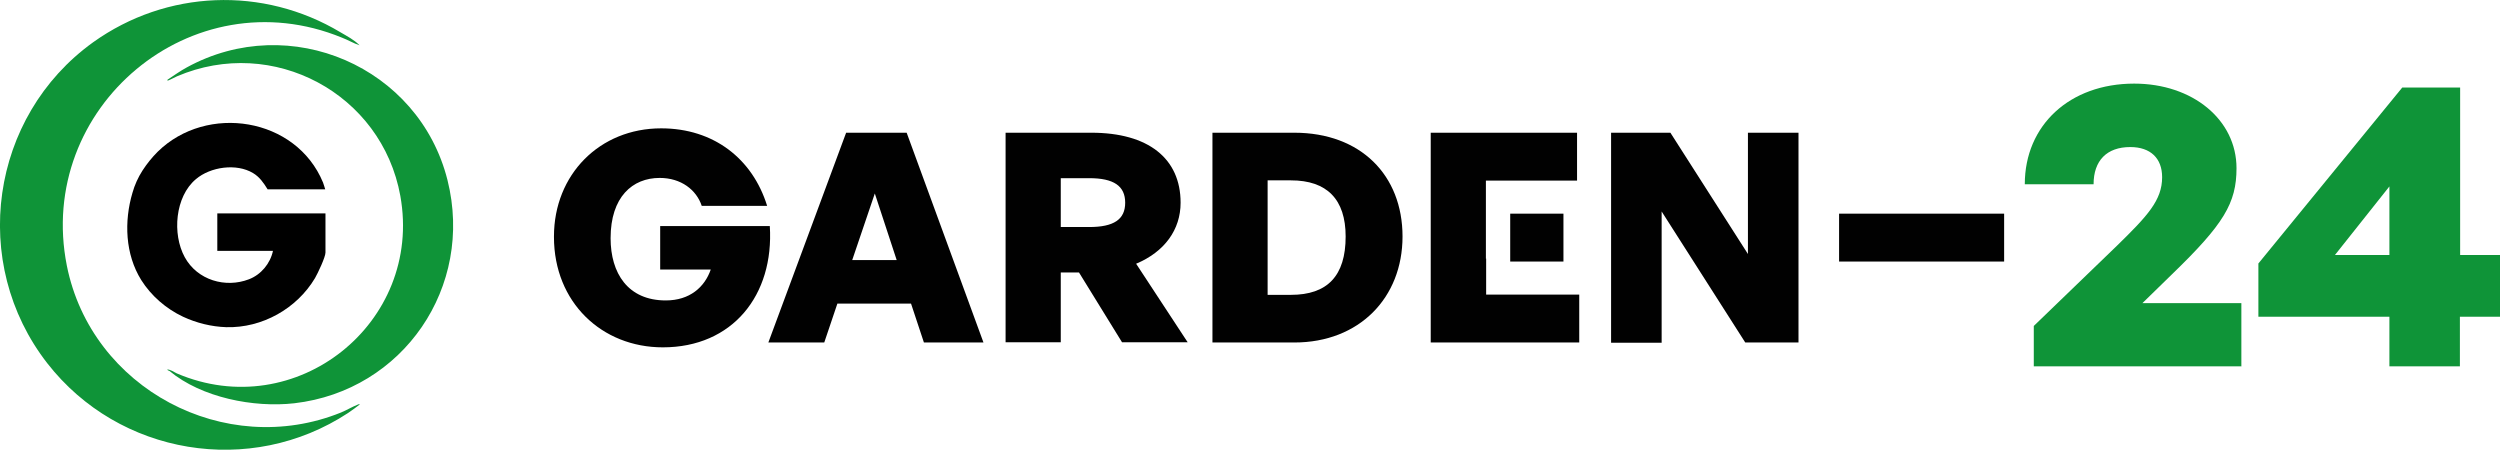 <?xml version="1.0" encoding="UTF-8"?> <svg xmlns="http://www.w3.org/2000/svg" id="Warstwa_2" data-name="Warstwa 2" viewBox="0 0 102.85 18.5"><defs><style> .cls-1 { fill: #010101; } .cls-2 { fill: #0f9438; } </style></defs><g id="Awers"><g><g><path class="cls-2" d="M14.78,1.86c-.24-.08-.47-.22-.71-.31C7.89-.99,1.46,4.43,2.75,10.93c1.01,5.06,6.51,7.97,11.28,6.04.24-.1.47-.24.7-.33.02,0,.06-.03.07,0-.16.12-.31.24-.48.35-4.02,2.64-9.42,1.74-12.37-2.04C-1.27,10.82-.41,4.79,3.83,1.74,6.85-.42,10.82-.58,14.01,1.33c.27.16.55.3.78.53Z"></path><path d="M11.01,7.79c-.16-.26-.33-.51-.6-.67-.68-.41-1.75-.26-2.35.25-.86.72-.98,2.26-.46,3.21s1.68,1.28,2.64.91c.5-.19.88-.65.99-1.17h-2.29v-1.54h4.45v1.61c0,.19-.32.86-.43,1.05-.75,1.26-2.18,2.06-3.65,2.02-.61-.02-1.22-.17-1.78-.43-.7-.33-1.31-.86-1.72-1.51-.66-1.06-.71-2.41-.36-3.59.09-.32.23-.63.41-.91.18-.28.39-.54.63-.78,2.02-1.98,5.69-1.42,6.8,1.27.01.04.09.26.09.28"></path><path class="cls-2" d="M6.97,15.26s-.08-.02-.09-.06c.13,0,.27.1.39.16,4.9,2.1,10.14-2.07,9.2-7.3-.76-4.21-5.24-6.61-9.19-4.92-.07.03-.35.18-.39.18v-.04c.26-.17.52-.36.8-.51,4.24-2.32,9.55-.02,10.72,4.64,1.1,4.39-1.82,8.66-6.3,9.18-1.67.19-3.82-.23-5.14-1.33Z"></path></g><g><g><path class="cls-2" d="M92.2,15.07h-8.53v-1.66l3.41-3.29c1.27-1.24,1.87-1.88,1.87-2.83,0-.78-.48-1.24-1.31-1.24-.97,0-1.51.56-1.51,1.53h-2.83c0-2.43,1.85-4.14,4.5-4.14,2.41,0,4.21,1.49,4.21,3.48,0,1.44-.53,2.31-2.65,4.36l-1.22,1.19h4.07v2.61Z"></path><path class="cls-2" d="M101.2,13.03v2.04h-2.9v-2.04h-5.39v-2.19l5.92-7.24h2.38v6.89h1.65v2.54h-1.65ZM98.3,10.49v-2.82l-2.24,2.82h2.24Z"></path></g><g><path class="cls-1" d="M22.79,9.73c0-2.55,1.88-4.45,4.41-4.45,2.16,0,3.76,1.25,4.36,3.19h-2.69c-.22-.66-.85-1.15-1.73-1.15-1.12,0-2.02.78-2.02,2.48,0,1.44.71,2.56,2.27,2.56.99,0,1.6-.55,1.85-1.27h-2.08v-1.79h4.51c.18,2.85-1.54,4.99-4.4,4.99-2.51,0-4.48-1.85-4.48-4.54Z"></path><path class="cls-1" d="M37.48,12.49h-3.03l-.54,1.6h-2.3l3.2-8.63h2.49l3.16,8.63h-2.45l-.53-1.6ZM35.06,10.7h1.83l-.9-2.74-.93,2.74Z"></path><path class="cls-1" d="M41.37,14.09V5.46h3.53c2.33,0,3.67,1.05,3.67,2.88,0,1.11-.66,2.02-1.83,2.51l2.12,3.23h-2.7l-1.77-2.87h-.75v2.87h-2.27ZM43.64,9.34h1.17c1.01,0,1.48-.31,1.48-1s-.47-1.01-1.48-1.01h-1.17v2.01Z"></path><path class="cls-1" d="M49.88,14.09V5.46h3.37c2.73,0,4.45,1.75,4.45,4.27s-1.78,4.36-4.45,4.36h-3.37ZM52.15,12.13h.96c1.5,0,2.25-.78,2.25-2.4,0-1.53-.77-2.31-2.25-2.31h-.96v4.71Z"></path><path class="cls-1" d="M61.14,10.64v1.48h3.83v1.97h-6.11V5.46h6.02v1.97h-3.75v3.21Z"></path><path class="cls-1" d="M68.36,8.71v5.39h-2.08V5.46h2.44l3.19,4.99v-4.99h2.08v8.63h-2.19l-3.44-5.39Z"></path></g><rect class="cls-1" x="62.13" y="8.79" width="2.19" height="1.97"></rect><rect class="cls-1" x="75.66" y="8.79" width="6.79" height="1.97"></rect></g></g></g></svg> 